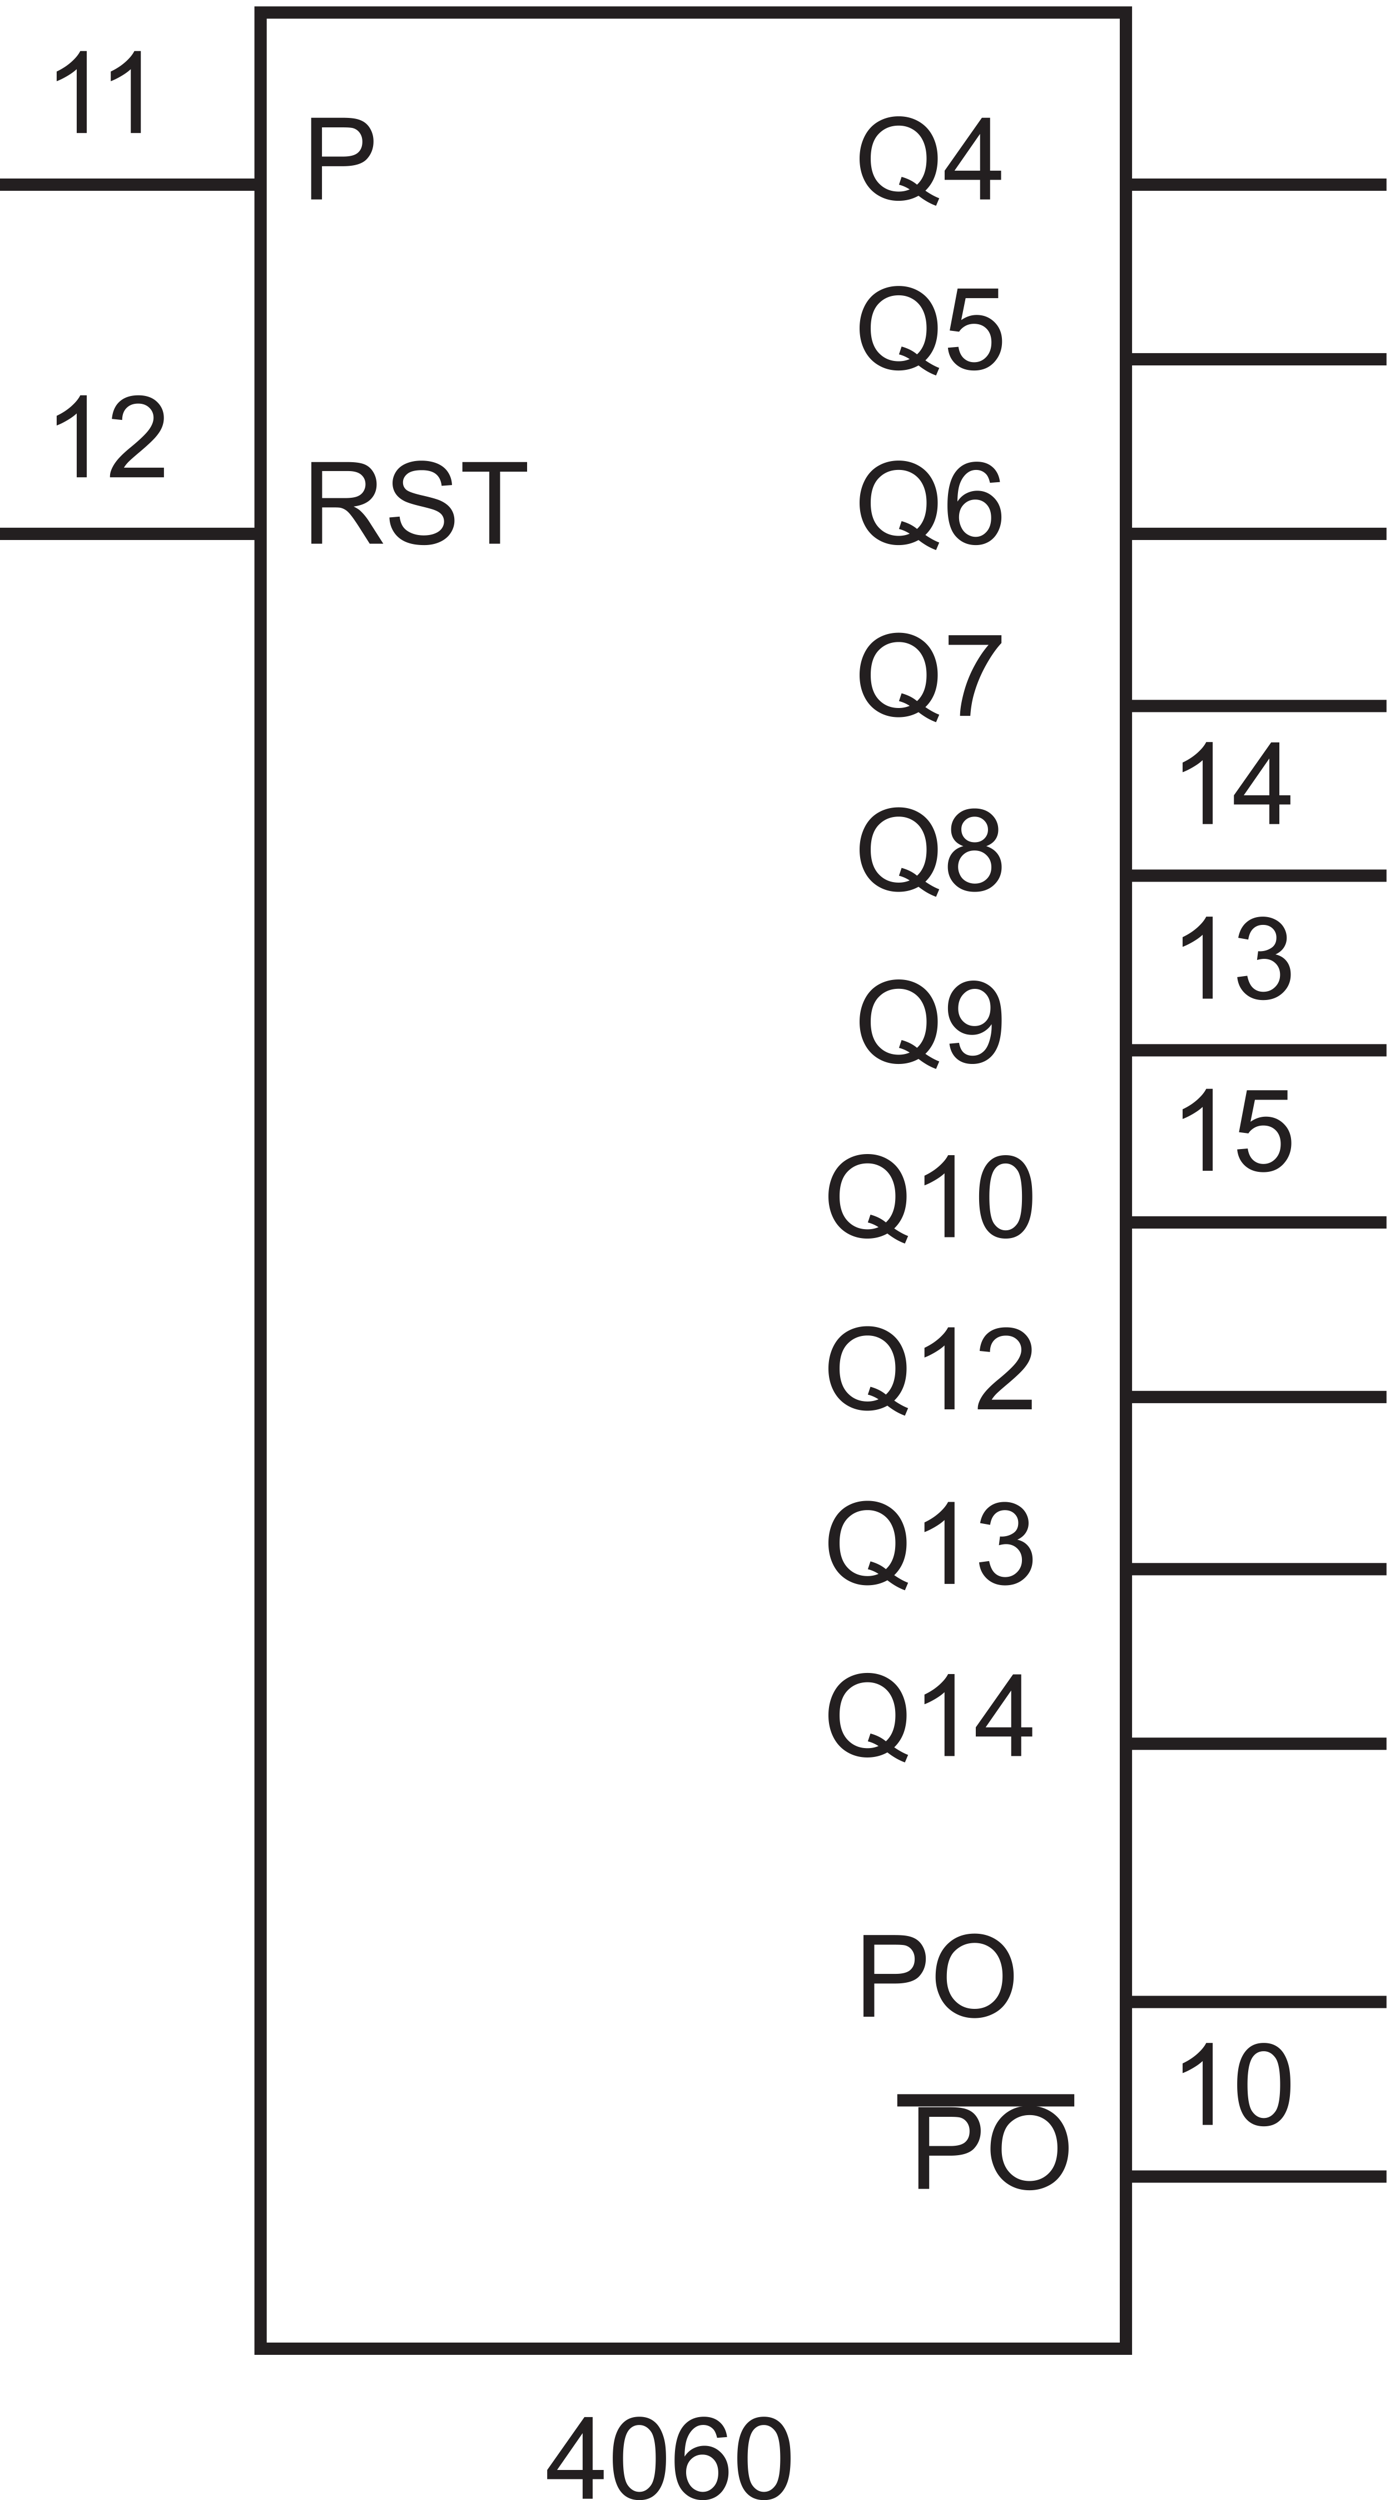 <svg xmlns="http://www.w3.org/2000/svg" xml:space="preserve" width="112.8" height="202.814"><path d="M162.332 121.672V1546.67h528V121.672Z" style="fill:none;stroke:#231f20;stroke-width:7.5;stroke-linecap:butt;stroke-linejoin:miter;stroke-miterlimit:10;stroke-dasharray:none;stroke-opacity:1" transform="matrix(.133 0 0 -.133 -.444 206.723)"/><path d="M548.957 593.5c3.063-2.109 5.883-3.648 8.465-4.625l-1.938-4.586c-3.578 1.289-7.148 3.332-10.703 6.117-3.695-2.062-7.773-3.093-12.234-3.093-4.512 0-8.602 1.089-12.27 3.261-3.672 2.176-6.496 5.235-8.48 9.176-1.981 3.945-2.973 8.383-2.973 13.324 0 4.914.996 9.391 2.989 13.422 1.996 4.035 4.832 7.106 8.515 9.211 3.68 2.106 7.797 3.16 12.352 3.16 4.601 0 8.746-1.094 12.437-3.281 3.696-2.184 6.512-5.242 8.449-9.172 1.934-3.934 2.903-8.367 2.903-13.305 0-4.101-.621-7.789-1.867-11.066a23.185 23.185 0 0 0-5.645-8.543zm-14.508 8.426c3.805-1.063 6.942-2.649 9.414-4.758 3.871 3.535 5.809 8.848 5.809 15.941 0 4.032-.684 7.555-2.055 10.567-1.371 3.015-3.375 5.355-6.015 7.019-2.641 1.664-5.602 2.496-8.887 2.496-4.918 0-8.996-1.683-12.235-5.046-3.238-3.364-4.859-8.387-4.859-15.071 0-6.48 1.602-11.453 4.809-14.922 3.207-3.464 7.3-5.199 12.285-5.199 2.355 0 4.578.442 6.66 1.328-2.062 1.336-4.234 2.289-6.523 2.852l1.597 4.793m51.313-13.762h-6.117v38.981c-1.473-1.407-3.403-2.813-5.793-4.215-2.391-1.407-4.536-2.457-6.442-3.16v5.91c3.422 1.609 6.414 3.558 8.973 5.847 2.562 2.289 4.375 4.508 5.437 6.661h3.942v-50.024m14.996 13.152 6.117.813c.699-3.465 1.895-5.961 3.582-7.492 1.688-1.528 3.746-2.293 6.168-2.293 2.879 0 5.309.996 7.289 2.988 1.984 1.996 2.977 4.465 2.977 7.41 0 2.809-.918 5.125-2.754 6.949-1.836 1.825-4.168 2.739-7 2.739-1.157 0-2.594-.227-4.317-.68l.68 5.367c.406-.043.738-.066.984-.066 2.606 0 4.95.679 7.036 2.039 2.085 1.359 3.125 3.453 3.125 6.285 0 2.246-.758 4.102-2.274 5.574-1.519 1.473-3.48 2.207-5.883 2.207-2.375 0-4.359-.746-5.945-2.242-1.586-1.496-2.605-3.738-3.059-6.726l-6.117 1.085c.746 4.102 2.446 7.278 5.098 9.532 2.652 2.254 5.949 3.383 9.89 3.383 2.719 0 5.223-.583 7.508-1.75 2.289-1.168 4.039-2.758 5.254-4.774 1.211-2.016 1.817-4.16 1.817-6.426 0-2.152-.579-4.109-1.735-5.879-1.152-1.765-2.863-3.171-5.129-4.211 2.946-.679 5.235-2.093 6.864-4.234 1.632-2.141 2.449-4.82 2.449-8.035 0-4.352-1.586-8.039-4.758-11.063-3.172-3.023-7.184-4.539-12.031-4.539-4.375 0-8.004 1.305-10.895 3.911-2.886 2.605-4.535 5.98-4.941 10.128M548.957 488.5c3.063-2.109 5.883-3.648 8.465-4.625l-1.938-4.586c-3.578 1.289-7.148 3.332-10.703 6.117-3.695-2.062-7.773-3.093-12.234-3.093-4.512 0-8.602 1.089-12.27 3.261-3.672 2.176-6.496 5.235-8.48 9.176-1.981 3.945-2.973 8.383-2.973 13.324 0 4.914.996 9.391 2.989 13.422 1.996 4.035 4.832 7.106 8.515 9.211 3.68 2.106 7.797 3.16 12.352 3.16 4.601 0 8.746-1.094 12.437-3.281 3.696-2.184 6.512-5.242 8.449-9.172 1.934-3.934 2.903-8.367 2.903-13.305 0-4.101-.621-7.789-1.867-11.066a23.16 23.16 0 0 0-5.645-8.543zm-14.508 8.426c3.805-1.063 6.942-2.649 9.414-4.758 3.871 3.535 5.809 8.848 5.809 15.941 0 4.032-.684 7.555-2.055 10.567-1.371 3.015-3.375 5.355-6.015 7.019-2.641 1.664-5.602 2.496-8.887 2.496-4.918 0-8.996-1.683-12.235-5.046-3.238-3.364-4.859-8.387-4.859-15.071 0-6.48 1.602-11.453 4.809-14.922 3.207-3.464 7.3-5.199 12.285-5.199 2.355 0 4.578.442 6.66 1.328-2.062 1.336-4.234 2.289-6.523 2.852l1.597 4.793m51.313-13.762h-6.117v38.981c-1.473-1.407-3.403-2.813-5.793-4.215-2.391-1.407-4.536-2.457-6.442-3.16v5.91c3.422 1.609 6.414 3.558 8.973 5.847 2.562 2.289 4.375 4.508 5.437 6.661h3.942v-50.024m34.57 0v11.926h-21.613v5.609l22.734 32.285h4.996v-32.285h6.727v-5.609h-6.727v-11.926zm0 17.535v22.465l-15.602-22.465h15.602M548.957 805c3.063-2.109 5.883-3.648 8.465-4.625l-1.938-4.586c-3.578 1.289-7.148 3.332-10.703 6.117-3.695-2.062-7.773-3.093-12.234-3.093-4.512 0-8.602 1.089-12.27 3.261-3.672 2.176-6.496 5.235-8.48 9.176-1.981 3.945-2.973 8.383-2.973 13.324 0 4.914.996 9.391 2.989 13.422 1.996 4.035 4.832 7.106 8.515 9.211 3.68 2.106 7.797 3.16 12.352 3.16 4.601 0 8.746-1.094 12.437-3.281 3.696-2.184 6.512-5.242 8.449-9.172 1.934-3.934 2.903-8.367 2.903-13.305 0-4.101-.621-7.789-1.867-11.066a23.185 23.185 0 0 0-5.645-8.543zm-14.508 8.426c3.805-1.063 6.942-2.649 9.414-4.758 3.871 3.535 5.809 8.848 5.809 15.941 0 4.032-.684 7.555-2.055 10.567-1.371 3.015-3.375 5.355-6.015 7.019-2.641 1.664-5.602 2.496-8.887 2.496-4.918 0-8.996-1.683-12.235-5.046-3.238-3.364-4.859-8.387-4.859-15.071 0-6.48 1.602-11.453 4.809-14.922 3.207-3.464 7.3-5.199 12.285-5.199 2.355 0 4.578.442 6.66 1.328-2.062 1.336-4.234 2.289-6.523 2.852l1.597 4.793m51.313-13.762h-6.117v38.981c-1.473-1.407-3.403-2.813-5.793-4.215-2.391-1.407-4.536-2.457-6.442-3.16v5.91c3.422 1.609 6.414 3.558 8.973 5.847 2.562 2.289 4.375 4.508 5.437 6.661h3.942v-50.024m14.961 24.57c0 5.891.605 10.633 1.816 14.223 1.211 3.59 3.016 6.359 5.406 8.309 2.387 1.949 5.395 2.922 9.02 2.922 2.676 0 5.019-.54 7.035-1.614 2.016-1.078 3.684-2.629 4.996-4.656 1.317-2.027 2.348-4.496 3.094-7.41.746-2.91 1.121-6.836 1.121-11.774 0-5.847-.602-10.566-1.801-14.156-1.199-3.59-2.996-6.367-5.387-8.324-2.39-1.961-5.41-2.941-9.058-2.941-4.801 0-8.574 1.722-11.317 5.167-3.285 4.145-4.925 10.899-4.925 20.254zm6.285 0c0-8.179.957-13.621 2.871-16.332 1.918-2.707 4.277-4.058 7.086-4.058 2.812 0 5.172 1.359 7.086 4.078 1.914 2.719 2.871 8.156 2.871 16.312 0 8.2-.957 13.649-2.871 16.348-1.914 2.695-4.297 4.043-7.153 4.043-2.808 0-5.05-1.191-6.73-3.57-2.105-3.035-3.16-8.641-3.16-16.821M548.957 700c3.063-2.109 5.883-3.648 8.465-4.625l-1.938-4.586c-3.578 1.289-7.148 3.332-10.703 6.117-3.695-2.062-7.773-3.093-12.234-3.093-4.512 0-8.602 1.089-12.27 3.261-3.672 2.176-6.496 5.235-8.48 9.176-1.981 3.945-2.973 8.383-2.973 13.324 0 4.914.996 9.391 2.989 13.422 1.996 4.035 4.832 7.106 8.515 9.211 3.68 2.106 7.797 3.16 12.352 3.16 4.601 0 8.746-1.094 12.437-3.281 3.696-2.184 6.512-5.242 8.449-9.172 1.934-3.934 2.903-8.367 2.903-13.305 0-4.101-.621-7.789-1.867-11.066a23.185 23.185 0 0 0-5.645-8.543zm-14.508 8.426c3.805-1.063 6.942-2.649 9.414-4.758 3.871 3.535 5.809 8.848 5.809 15.941 0 4.032-.684 7.555-2.055 10.567-1.371 3.015-3.375 5.355-6.015 7.019-2.641 1.664-5.602 2.496-8.887 2.496-4.918 0-8.996-1.683-12.235-5.046-3.238-3.364-4.859-8.387-4.859-15.071 0-6.48 1.602-11.453 4.809-14.922 3.207-3.464 7.3-5.199 12.285-5.199 2.355 0 4.578.442 6.66 1.328-2.062 1.336-4.234 2.289-6.523 2.852l1.597 4.793m51.313-13.762h-6.117v38.981c-1.473-1.407-3.403-2.813-5.793-4.215-2.391-1.407-4.536-2.457-6.442-3.16v5.91c3.422 1.609 6.414 3.558 8.973 5.847 2.562 2.289 4.375 4.508 5.437 6.661h3.942v-50.024m47.109 5.879v-5.879h-32.93a10.832 10.832 0 0 0 .711 4.246c.84 2.242 2.184 4.453 4.028 6.629 1.847 2.176 4.515 4.688 8.004 7.543 5.414 4.441 9.074 7.957 10.976 10.555 1.903 2.593 2.856 5.043 2.856 7.355 0 2.426-.868 4.469-2.602 6.133-1.73 1.668-3.992 2.5-6.777 2.5-2.946 0-5.301-.883-7.071-2.652-1.765-1.766-2.66-4.215-2.683-7.34l-6.289.644c.433 4.692 2.051 8.266 4.863 10.723 2.809 2.457 6.582 3.688 11.316 3.688 4.778 0 8.563-1.325 11.348-3.977 2.789-2.648 4.18-5.934 4.18-9.856 0-1.992-.406-3.953-1.223-5.878-.816-1.926-2.168-3.954-4.058-6.082-1.891-2.129-5.036-5.055-9.434-8.77-3.668-3.082-6.023-5.172-7.066-6.27-1.043-1.097-1.903-2.203-2.582-3.312h24.433M358.832 30.164V42.09h-21.613v5.61l22.734 32.284h4.996V47.7h6.727v-5.61h-6.727V30.165Zm0 17.535v22.465L343.23 47.7h15.602m18.391 7.034c0 5.891.605 10.633 1.816 14.223 1.211 3.59 3.016 6.36 5.406 8.309 2.387 1.949 5.395 2.921 9.02 2.921 2.676 0 5.019-.539 7.035-1.613 2.016-1.078 3.684-2.629 4.996-4.656 1.317-2.027 2.348-4.496 3.094-7.41.746-2.91 1.121-6.836 1.121-11.774 0-5.847-.602-10.566-1.801-14.156-1.199-3.59-2.996-6.367-5.387-8.324-2.39-1.961-5.41-2.942-9.058-2.942-4.801 0-8.574 1.723-11.317 5.168-3.285 4.145-4.925 10.899-4.925 20.254zm6.285 0c0-8.18.957-13.62 2.871-16.332 1.918-2.707 4.277-4.058 7.086-4.058 2.812 0 5.172 1.36 7.086 4.078 1.914 2.719 2.871 8.156 2.871 16.312 0 8.2-.957 13.649-2.871 16.348-1.914 2.695-4.297 4.043-7.153 4.043-2.808 0-5.05-1.191-6.73-3.57-2.105-3.036-3.16-8.64-3.16-16.82m63.457 13.05-6.086-.476c-.543 2.402-1.313 4.144-2.309 5.234-1.656 1.742-3.695 2.613-6.117 2.613-1.949 0-3.66-.543-5.133-1.629-1.925-1.406-3.445-3.453-4.554-6.152-1.11-2.695-1.688-6.535-1.735-11.52 1.473 2.243 3.274 3.907 5.407 4.997 2.128 1.085 4.359 1.628 6.695 1.628 4.078 0 7.547-1.5 10.414-4.5 2.867-3.003 4.301-6.882 4.301-11.64 0-3.125-.676-6.031-2.024-8.719-1.347-2.684-3.199-4.738-5.554-6.168-2.356-1.426-5.032-2.14-8.02-2.14-5.102 0-9.258 1.874-12.477 5.624-3.214 3.75-4.824 9.93-4.824 18.54 0 9.628 1.778 16.628 5.336 21.003 3.106 3.805 7.285 5.707 12.539 5.707 3.922 0 7.133-1.097 9.637-3.296 2.504-2.196 4.004-5.23 4.504-9.106zm-24.981-21.48a14.2 14.2 0 0 1 1.344-6.047c.895-1.926 2.145-3.395 3.754-4.403 1.609-1.007 3.297-1.511 5.063-1.511 2.585 0 4.804 1.043 6.66 3.125 1.859 2.086 2.789 4.918 2.789 8.496 0 3.445-.918 6.156-2.754 8.14-1.832 1.98-4.145 2.973-6.934 2.973-2.761 0-5.105-.992-7.035-2.973-1.922-1.984-2.887-4.582-2.887-7.8m31.239 8.429c0 5.891.605 10.633 1.816 14.223 1.211 3.59 3.016 6.36 5.406 8.309 2.387 1.949 5.395 2.921 9.02 2.921 2.676 0 5.019-.539 7.035-1.613 2.016-1.078 3.684-2.629 4.996-4.656 1.317-2.027 2.348-4.496 3.094-7.41.746-2.91 1.121-6.836 1.121-11.774 0-5.847-.602-10.566-1.801-14.156-1.199-3.59-2.996-6.367-5.387-8.324-2.39-1.961-5.41-2.942-9.058-2.942-4.801 0-8.574 1.723-11.317 5.168-3.285 4.145-4.925 10.899-4.925 20.254zm6.285 0c0-8.18.957-13.62 2.871-16.332 1.918-2.707 4.277-4.058 7.086-4.058 2.812 0 5.172 1.36 7.086 4.078 1.914 2.719 2.871 8.156 2.871 16.312 0 8.2-.957 13.649-2.871 16.348-1.914 2.695-4.297 4.043-7.153 4.043-2.808 0-5.05-1.191-6.73-3.57-2.105-3.036-3.16-8.64-3.16-16.82M56.262 1473.16h-6.118v38.98c-1.468-1.4-3.402-2.81-5.792-4.21-2.391-1.41-4.536-2.46-6.438-3.16v5.91c3.418 1.61 6.41 3.56 8.969 5.85 2.562 2.29 4.375 4.51 5.437 6.66h3.942v-50.03m33 0h-6.117v38.98c-1.47-1.4-3.403-2.81-5.793-4.21-2.391-1.41-4.536-2.46-6.438-3.16v5.91c3.418 1.61 6.41 3.56 8.969 5.85 2.562 2.29 4.375 4.51 5.437 6.66h3.942v-50.03m-33-210h-6.118v38.98c-1.468-1.4-3.402-2.81-5.792-4.21-2.391-1.41-4.536-2.46-6.438-3.16v5.91c3.418 1.61 6.41 3.56 8.969 5.85 2.562 2.29 4.375 4.51 5.437 6.66h3.942v-50.03m47.109 5.88v-5.88h-32.93c-.047 1.48.192 2.89.711 4.25.84 2.24 2.184 4.45 4.028 6.63 1.847 2.17 4.515 4.69 8.004 7.54 5.414 4.44 9.074 7.96 10.976 10.56 1.906 2.59 2.856 5.04 2.856 7.35 0 2.43-.868 4.47-2.602 6.14-1.73 1.66-3.992 2.5-6.777 2.5-2.946 0-5.301-.89-7.07-2.66-1.766-1.76-2.66-4.21-2.684-7.34l-6.285.65c.43 4.69 2.047 8.26 4.859 10.72 2.809 2.46 6.582 3.69 11.316 3.69 4.782 0 8.563-1.33 11.348-3.98 2.789-2.65 4.184-5.93 4.184-9.85 0-2-.41-3.96-1.227-5.88-.812-1.93-2.168-3.96-4.059-6.09-1.89-2.12-5.035-5.05-9.43-8.76-3.671-3.09-6.026-5.18-7.07-6.27-1.042-1.1-1.902-2.21-2.581-3.32h24.433m89.832 163.62v49.82h18.793c3.309 0 5.832-.16 7.578-.47 2.449-.41 4.496-1.19 6.153-2.33 1.652-1.14 2.984-2.75 3.992-4.81 1.008-2.06 1.511-4.33 1.511-6.8 0-4.23-1.347-7.82-4.042-10.75-2.696-2.94-7.567-4.4-14.614-4.4h-12.777v-20.26zm6.594 26.14h12.879c4.258 0 7.285.79 9.074 2.38 1.789 1.58 2.684 3.81 2.684 6.69 0 2.09-.528 3.87-1.579 5.35-1.054 1.49-2.441 2.47-4.164 2.94-1.109.3-3.16.45-6.152.45h-12.742v-17.81m-6.492-236.14v49.82h22.09c4.441 0 7.816-.44 10.125-1.34 2.312-.89 4.16-2.47 5.543-4.74 1.378-2.26 2.07-4.77 2.07-7.51 0-3.53-1.145-6.51-3.43-8.94-2.289-2.42-5.824-3.96-10.605-4.62 1.746-.84 3.07-1.67 3.976-2.48 1.926-1.77 3.75-3.97 5.473-6.63l8.664-13.56h-8.293l-6.59 10.37c-1.926 2.99-3.512 5.28-4.758 6.86-1.246 1.59-2.363 2.7-3.347 3.33-.989.64-1.989 1.08-3.008 1.33-.746.16-1.973.24-3.672.24h-7.645v-22.13zm6.593 27.84h14.172c3.012 0 5.368.31 7.067.93 1.699.62 2.992 1.62 3.875 2.99a8.09 8.09 0 0 1 1.324 4.47c0 2.36-.856 4.29-2.563 5.81-1.71 1.52-4.414 2.28-8.105 2.28h-15.77v-16.48m41.063-11.83 6.219.54c.293-2.49.98-4.53 2.054-6.13 1.079-1.6 2.746-2.89 5.012-3.88 2.266-.98 4.817-1.47 7.649-1.47 2.515 0 4.734.37 6.66 1.12 1.925.75 3.359 1.77 4.3 3.08.938 1.3 1.411 2.72 1.411 4.26 0 1.56-.453 2.93-1.36 4.1-.906 1.16-2.402 2.14-4.488 2.93-1.336.53-4.293 1.33-8.871 2.43-4.574 1.1-7.781 2.14-9.617 3.11-2.379 1.25-4.149 2.79-5.317 4.64-1.168 1.85-1.75 3.92-1.75 6.21 0 2.51.715 4.86 2.141 7.05 1.426 2.18 3.512 3.84 6.254 4.97 2.742 1.14 5.789 1.7 9.14 1.7 3.692 0 6.95-.59 9.77-1.78 2.82-1.19 4.992-2.94 6.508-5.25 1.519-2.31 2.336-4.93 2.449-7.85l-6.324-.48c-.336 3.15-1.488 5.53-3.449 7.14-1.957 1.61-4.852 2.41-8.68 2.41-3.988 0-6.895-.73-8.719-2.19-1.824-1.46-2.734-3.22-2.734-5.28 0-1.8.644-3.26 1.937-4.42 1.266-1.16 4.582-2.34 9.938-3.55 5.359-1.22 9.035-2.28 11.027-3.18 2.902-1.34 5.043-3.03 6.426-5.08 1.383-2.05 2.074-4.41 2.074-7.09 0-2.65-.762-5.15-2.277-7.49-1.52-2.35-3.699-4.17-6.543-5.47-2.844-1.31-6.043-1.96-9.602-1.96-4.508 0-8.285.66-11.332 1.98-3.047 1.31-5.437 3.28-7.172 5.92-1.734 2.65-2.644 5.63-2.734 8.96m60.918-16.01v43.95h-16.414v5.87h39.488v-5.87h-16.48v-43.95h-6.594M563.703 219.164v49.82h18.793c3.309 0 5.832-.16 7.578-.476 2.449-.406 4.496-1.184 6.153-2.328 1.652-1.145 2.984-2.746 3.992-4.809 1.008-2.062 1.511-4.328 1.511-6.797 0-4.234-1.347-7.82-4.042-10.754-2.696-2.937-7.567-4.402-14.614-4.402h-12.777v-20.254zm6.594 26.133h12.879c4.258 0 7.285.793 9.074 2.379 1.789 1.586 2.684 3.816 2.684 6.695 0 2.082-.528 3.867-1.579 5.352-1.054 1.484-2.441 2.465-4.164 2.941-1.109.293-3.16.441-6.152.441h-12.742v-17.808m37.402-1.867c0 8.269 2.219 14.742 6.66 19.422 4.442 4.675 10.172 7.015 17.196 7.015 4.597 0 8.746-1.097 12.437-3.297 3.696-2.195 6.508-5.261 8.446-9.191 1.937-3.93 2.906-8.391 2.906-13.375 0-5.051-1.02-9.57-3.059-13.559-2.039-3.988-4.93-7.007-8.668-9.054-3.734-2.051-7.769-3.078-12.097-3.078-4.688 0-8.879 1.132-12.575 3.398-3.691 2.266-6.488 5.359-8.394 9.277-1.903 3.922-2.852 8.067-2.852 12.442zm6.797-.106c0-6 1.613-10.73 4.84-14.187 3.23-3.453 7.281-5.184 12.152-5.184 4.961 0 9.043 1.746 12.25 5.235 3.207 3.488 4.809 8.441 4.809 14.851 0 4.055-.688 7.598-2.059 10.621-1.367 3.024-3.375 5.371-6.011 7.035-2.641 1.664-5.602 2.496-8.887 2.496-4.668 0-8.684-1.601-12.051-4.808-3.363-3.203-5.043-8.559-5.043-16.059m-84.293 80.84v49.82h18.793c3.309 0 5.832-.16 7.578-.476 2.449-.406 4.496-1.184 6.153-2.328 1.652-1.145 2.984-2.746 3.992-4.809 1.008-2.062 1.511-4.328 1.511-6.797 0-4.234-1.347-7.82-4.042-10.754-2.696-2.937-7.567-4.402-14.614-4.402h-12.777v-20.254zm6.594 26.133h12.879c4.258 0 7.285.793 9.074 2.379 1.789 1.586 2.684 3.816 2.684 6.695 0 2.082-.528 3.867-1.579 5.352-1.054 1.484-2.441 2.465-4.164 2.941-1.109.293-3.16.441-6.152.441h-12.742v-17.808m37.402-1.867c0 8.269 2.219 14.742 6.66 19.422 4.442 4.675 10.172 7.015 17.196 7.015 4.597 0 8.746-1.097 12.437-3.297 3.696-2.195 6.508-5.261 8.446-9.191 1.937-3.93 2.906-8.391 2.906-13.375 0-5.051-1.02-9.57-3.059-13.559-2.039-3.988-4.93-7.007-8.668-9.054-3.734-2.051-7.769-3.078-12.097-3.078-4.688 0-8.879 1.132-12.575 3.398-3.691 2.266-6.488 5.359-8.394 9.277-1.903 3.922-2.852 8.067-2.852 12.442zm6.797-.106c0-6 1.613-10.73 4.84-14.187 3.23-3.453 7.281-5.184 12.152-5.184 4.961 0 9.043 1.746 12.25 5.235 3.207 3.488 4.809 8.441 4.809 14.851 0 4.055-.688 7.598-2.059 10.621-1.367 3.024-3.375 5.371-6.011 7.035-2.641 1.664-5.602 2.496-8.887 2.496-4.668 0-8.684-1.601-12.051-4.808-3.363-3.203-5.043-8.559-5.043-16.059m162.266-90.16h-6.117v38.981c-1.473-1.407-3.403-2.813-5.793-4.215-2.391-1.407-4.536-2.457-6.442-3.16v5.91c3.422 1.609 6.414 3.558 8.973 5.847 2.562 2.289 4.375 4.508 5.437 6.661h3.942v-50.024m14.961 24.57c0 5.891.605 10.633 1.816 14.223 1.211 3.59 3.016 6.359 5.406 8.309 2.387 1.949 5.395 2.922 9.02 2.922 2.676 0 5.019-.54 7.035-1.614 2.016-1.078 3.684-2.629 4.996-4.656 1.317-2.027 2.348-4.496 3.094-7.41.746-2.91 1.121-6.836 1.121-11.774 0-5.847-.602-10.566-1.801-14.156-1.199-3.59-2.996-6.367-5.387-8.324-2.39-1.961-5.41-2.941-9.058-2.941-4.801 0-8.574 1.722-11.317 5.167-3.285 4.145-4.925 10.899-4.925 20.254zm6.285 0c0-8.179.957-13.621 2.871-16.332 1.918-2.707 4.277-4.058 7.086-4.058 2.812 0 5.172 1.359 7.086 4.078 1.914 2.719 2.871 8.156 2.871 16.312 0 8.2-.957 13.649-2.871 16.348-1.914 2.695-4.297 4.043-7.153 4.043-2.808 0-5.05-1.191-6.73-3.57-2.105-3.035-3.16-8.641-3.16-16.821m-21.246 768.926h-6.117v38.98c-1.473-1.4-3.403-2.81-5.793-4.21-2.391-1.41-4.536-2.46-6.442-3.16v5.91c3.422 1.61 6.414 3.56 8.973 5.85 2.562 2.29 4.375 4.51 5.437 6.66h3.942v-50.03m34.57 0v11.93h-21.613v5.61l22.734 32.28h4.996v-32.28h6.727v-5.61h-6.727v-11.93zm0 17.54v22.46l-15.602-22.46h15.602m-209.875-52.7c3.063-2.11 5.883-3.65 8.465-4.62l-1.938-4.59c-3.578 1.29-7.148 3.33-10.703 6.12-3.695-2.07-7.773-3.1-12.234-3.1-4.512 0-8.602 1.09-12.27 3.26-3.672 2.18-6.496 5.24-8.48 9.18-1.981 3.95-2.973 8.38-2.973 13.32 0 4.92.996 9.39 2.989 13.43 1.996 4.03 4.832 7.1 8.515 9.21 3.68 2.1 7.797 3.16 12.352 3.16 4.601 0 8.746-1.1 12.437-3.28 3.696-2.19 6.512-5.25 8.449-9.18 1.934-3.93 2.903-8.36 2.903-13.3 0-4.1-.621-7.79-1.867-11.06a23.114 23.114 0 0 0-5.645-8.55zm-14.508 8.43c3.805-1.07 6.942-2.65 9.414-4.76 3.871 3.53 5.809 8.85 5.809 15.94 0 4.03-.684 7.55-2.055 10.57-1.371 3.01-3.375 5.35-6.015 7.02-2.641 1.66-5.602 2.49-8.887 2.49-4.918 0-8.996-1.68-12.235-5.05-3.238-3.36-4.859-8.38-4.859-15.07 0-6.48 1.602-11.45 4.809-14.92 3.207-3.46 7.3-5.2 12.285-5.2 2.355 0 4.578.44 6.66 1.33-2.062 1.34-4.234 2.29-6.523 2.86l1.597 4.79m37.688 13.25c-2.539.93-4.418 2.25-5.645 3.98-1.222 1.72-1.832 3.78-1.832 6.18 0 3.63 1.301 6.68 3.906 9.14 2.606 2.47 6.075 3.71 10.399 3.71 4.351 0 7.851-1.26 10.504-3.79 2.648-2.53 3.972-5.6 3.972-9.23 0-2.31-.605-4.32-1.816-6.03s-3.051-3.03-5.523-3.96c3.058-1 5.386-2.61 6.984-4.82 1.598-2.23 2.394-4.88 2.394-7.96 0-4.26-1.503-7.84-4.519-10.74-3.012-2.9-6.977-4.35-11.891-4.35-4.918 0-8.882 1.46-11.898 4.37-3.012 2.91-4.52 6.54-4.52 10.89 0 3.24.825 5.95 2.465 8.14 1.645 2.19 3.985 3.68 7.02 4.47zm-1.223 10.37c0-2.36.758-4.29 2.274-5.78 1.519-1.5 3.492-2.24 5.914-2.24 2.355 0 4.289.74 5.796 2.22 1.504 1.48 2.258 3.3 2.258 5.46 0 2.24-.777 4.13-2.328 5.65-1.551 1.53-3.484 2.3-5.793 2.3-2.336 0-4.269-.75-5.812-2.25-1.539-1.49-2.309-3.28-2.309-5.36zm-1.973-23.01c0-1.75.414-3.43 1.239-5.06.828-1.64 2.058-2.9 3.687-3.8a10.838 10.838 0 0 1 5.27-1.34c2.922 0 5.336.95 7.238 2.82 1.902 1.88 2.855 4.27 2.855 7.18 0 2.94-.98 5.37-2.941 7.3-1.957 1.93-4.41 2.89-7.355 2.89-2.879 0-5.262-.95-7.157-2.85-1.89-1.91-2.836-4.29-2.836-7.14M567.957 911.5c3.063-2.109 5.883-3.648 8.465-4.625l-1.938-4.586c-3.578 1.289-7.148 3.332-10.703 6.117-3.695-2.062-7.773-3.093-12.234-3.093-4.512 0-8.602 1.089-12.27 3.261-3.672 2.176-6.496 5.235-8.48 9.176-1.981 3.945-2.973 8.383-2.973 13.324 0 4.914.996 9.391 2.989 13.422 1.996 4.035 4.832 7.106 8.515 9.211 3.68 2.106 7.797 3.16 12.352 3.16 4.601 0 8.746-1.094 12.437-3.281 3.696-2.184 6.512-5.242 8.449-9.172 1.934-3.934 2.903-8.367 2.903-13.305 0-4.101-.621-7.789-1.867-11.066a23.185 23.185 0 0 0-5.645-8.543zm-14.508 8.426c3.805-1.063 6.942-2.649 9.414-4.758 3.871 3.535 5.809 8.848 5.809 15.941 0 4.032-.684 7.555-2.055 10.567-1.371 3.015-3.375 5.355-6.015 7.019-2.641 1.664-5.602 2.496-8.887 2.496-4.918 0-8.996-1.683-12.235-5.046-3.238-3.364-4.859-8.387-4.859-15.071 0-6.48 1.602-11.453 4.809-14.922 3.207-3.464 7.3-5.199 12.285-5.199 2.355 0 4.578.442 6.66 1.328-2.062 1.336-4.234 2.289-6.523 2.852l1.597 4.793m29.192-2.242 5.879.543c.496-2.762 1.449-4.77 2.851-6.016 1.406-1.246 3.207-1.867 5.406-1.867 1.879 0 3.528.429 4.946 1.289a10.6 10.6 0 0 1 3.48 3.449c.906 1.441 1.668 3.383 2.277 5.832.614 2.445.918 4.938.918 7.477 0 .269-.011.679-.035 1.222-1.222-1.949-2.89-3.531-5.011-4.742-2.118-1.211-4.411-1.816-6.879-1.816-4.125 0-7.614 1.492-10.469 4.484-2.856 2.992-4.281 6.934-4.281 11.828 0 5.051 1.488 9.117 4.468 12.199 2.977 3.082 6.711 4.622 11.2 4.622 3.238 0 6.199-.872 8.882-2.618 2.688-1.742 4.727-4.23 6.118-7.461 1.394-3.226 2.089-7.898 2.089-14.015 0-6.367-.687-11.438-2.07-15.211-1.383-3.77-3.437-6.641-6.168-8.613-2.73-1.969-5.929-2.957-9.601-2.957-3.899 0-7.078 1.082-9.551 3.246-2.469 2.164-3.953 5.207-4.449 9.125zm25.043 21.988c0 3.512-.934 6.297-2.801 8.359-1.871 2.063-4.117 3.094-6.746 3.094-2.719 0-5.086-1.109-7.102-3.332-2.019-2.219-3.027-5.098-3.027-8.633 0-3.172.957-5.746 2.871-7.73 1.918-1.981 4.277-2.973 7.086-2.973 2.832 0 5.16.992 6.984 2.973 1.824 1.984 2.735 4.73 2.735 8.242m135.578 5.492h-6.117v38.981c-1.473-1.407-3.403-2.813-5.793-4.215-2.391-1.407-4.536-2.457-6.442-3.16v5.91c3.422 1.609 6.414 3.558 8.973 5.847 2.562 2.289 4.375 4.508 5.437 6.661h3.942v-50.024m14.996 13.152 6.117.813c.699-3.465 1.895-5.961 3.582-7.492 1.688-1.528 3.746-2.293 6.168-2.293 2.879 0 5.309.996 7.289 2.988 1.984 1.996 2.977 4.465 2.977 7.41 0 2.809-.918 5.125-2.754 6.949-1.836 1.825-4.168 2.739-7 2.739-1.157 0-2.594-.227-4.317-.68l.68 5.367c.406-.043.738-.066.984-.066 2.606 0 4.95.679 7.036 2.039 2.085 1.359 3.125 3.453 3.125 6.285 0 2.246-.758 4.102-2.274 5.574-1.519 1.473-3.48 2.207-5.883 2.207-2.375 0-4.359-.746-5.945-2.242-1.586-1.496-2.605-3.738-3.059-6.726l-6.117 1.085c.746 4.102 2.446 7.278 5.098 9.532 2.652 2.254 5.949 3.383 9.89 3.383 2.719 0 5.223-.583 7.508-1.75 2.289-1.168 4.039-2.758 5.254-4.774 1.211-2.016 1.817-4.16 1.817-6.426 0-2.152-.579-4.109-1.735-5.879-1.152-1.765-2.863-3.171-5.129-4.211 2.946-.679 5.235-2.093 6.864-4.234 1.632-2.141 2.449-4.82 2.449-8.035 0-4.352-1.586-8.039-4.758-11.063-3.172-3.023-7.184-4.539-12.031-4.539-4.375 0-8.004 1.305-10.895 3.911-2.886 2.605-4.535 5.98-4.941 10.128m-14.996-118.152h-6.117v38.981c-1.473-1.407-3.403-2.813-5.793-4.215-2.391-1.407-4.536-2.457-6.442-3.16v5.91c3.422 1.609 6.414 3.558 8.973 5.847 2.562 2.289 4.375 4.508 5.437 6.661h3.942v-50.024m14.961 13.051 6.422.543c.476-3.129 1.582-5.477 3.312-7.051 1.734-1.578 3.824-2.363 6.27-2.363 2.949 0 5.441 1.109 7.476 3.328 2.043 2.223 3.063 5.168 3.063 8.836 0 3.492-.981 6.242-2.942 8.262-1.961 2.015-4.527 3.023-7.699 3.023-1.969 0-3.746-.449-5.336-1.344-1.582-.894-2.828-2.054-3.734-3.484l-5.746.75 4.828 25.59h24.773v-5.844h-19.883l-2.683-13.391c2.992 2.082 6.129 3.125 9.414 3.125 4.347 0 8.019-1.507 11.012-4.519 2.988-3.012 4.484-6.887 4.484-11.621 0-4.512-1.313-8.407-3.941-11.692-3.196-4.035-7.555-6.05-13.086-6.05-4.532 0-8.227 1.269-11.094 3.808-2.867 2.535-4.504 5.902-4.91 10.094M567.957 1438c3.063-2.11 5.883-3.65 8.465-4.62l-1.938-4.59c-3.578 1.29-7.148 3.33-10.703 6.12-3.695-2.07-7.773-3.1-12.234-3.1-4.512 0-8.602 1.09-12.27 3.27-3.672 2.17-6.496 5.23-8.48 9.17-1.981 3.95-2.973 8.38-2.973 13.32 0 4.92.996 9.39 2.989 13.43 1.996 4.03 4.832 7.1 8.515 9.21 3.68 2.1 7.797 3.16 12.352 3.16 4.601 0 8.746-1.1 12.437-3.28 3.696-2.19 6.512-5.25 8.449-9.18 1.934-3.93 2.903-8.36 2.903-13.3 0-4.1-.621-7.79-1.867-11.06a23.114 23.114 0 0 0-5.645-8.55zm-14.508 8.43c3.805-1.07 6.942-2.65 9.414-4.76 3.871 3.53 5.809 8.85 5.809 15.94 0 4.03-.684 7.55-2.055 10.57-1.371 3.01-3.375 5.35-6.015 7.02-2.641 1.66-5.602 2.49-8.887 2.49-4.918 0-8.996-1.68-12.235-5.05-3.238-3.36-4.859-8.38-4.859-15.07 0-6.48 1.602-11.45 4.809-14.92 3.207-3.46 7.3-5.2 12.285-5.2 2.355 0 4.578.44 6.66 1.33-2.062 1.34-4.234 2.29-6.523 2.86l1.597 4.79m47.883-13.77v11.93h-21.613v5.61l22.734 32.28h4.996v-32.28h6.727v-5.61h-6.727v-11.93zm0 17.54v22.46l-15.602-22.46h15.602m-33.375-115.7c3.063-2.11 5.883-3.65 8.465-4.62l-1.938-4.59c-3.578 1.29-7.148 3.33-10.703 6.12-3.695-2.07-7.773-3.1-12.234-3.1-4.512 0-8.602 1.09-12.27 3.27-3.672 2.17-6.496 5.23-8.48 9.17-1.981 3.95-2.973 8.38-2.973 13.32 0 4.92.996 9.39 2.989 13.43 1.996 4.03 4.832 7.1 8.515 9.21 3.68 2.1 7.797 3.16 12.352 3.16 4.601 0 8.746-1.1 12.437-3.28 3.696-2.19 6.512-5.25 8.449-9.18 1.934-3.93 2.903-8.36 2.903-13.3 0-4.1-.621-7.79-1.867-11.06a23.114 23.114 0 0 0-5.645-8.55zm-14.508 8.43c3.805-1.07 6.942-2.65 9.414-4.76 3.871 3.53 5.809 8.85 5.809 15.94 0 4.03-.684 7.55-2.055 10.57-1.371 3.01-3.375 5.35-6.015 7.02-2.641 1.66-5.602 2.49-8.887 2.49-4.918 0-8.996-1.68-12.235-5.05-3.238-3.36-4.859-8.38-4.859-15.07 0-6.48 1.602-11.45 4.809-14.92 3.207-3.46 7.3-5.2 12.285-5.2 2.355 0 4.578.44 6.66 1.33-2.062 1.34-4.234 2.29-6.523 2.86l1.597 4.79m28.274-.72 6.422.55c.476-3.13 1.582-5.48 3.312-7.05 1.734-1.58 3.824-2.37 6.27-2.37 2.949 0 5.441 1.11 7.476 3.33 2.043 2.22 3.063 5.17 3.063 8.84 0 3.49-.981 6.24-2.942 8.26-1.961 2.02-4.527 3.02-7.699 3.02-1.969 0-3.746-.45-5.336-1.34-1.582-.9-2.828-2.06-3.734-3.48l-5.746.74 4.828 25.59h24.773v-5.84h-19.883l-2.683-13.39c2.992 2.08 6.129 3.13 9.414 3.13 4.347 0 8.019-1.51 11.012-4.52 2.988-3.02 4.484-6.89 4.484-11.63 0-4.51-1.313-8.4-3.941-11.69-3.196-4.03-7.555-6.05-13.086-6.05-4.532 0-8.227 1.27-11.094 3.81-2.867 2.54-4.504 5.9-4.91 10.09M567.957 1123c3.063-2.11 5.883-3.65 8.465-4.62l-1.938-4.59c-3.578 1.29-7.148 3.33-10.703 6.12-3.695-2.07-7.773-3.1-12.234-3.1-4.512 0-8.602 1.09-12.27 3.27-3.672 2.17-6.496 5.23-8.48 9.17-1.981 3.95-2.973 8.38-2.973 13.32 0 4.92.996 9.39 2.989 13.43 1.996 4.03 4.832 7.1 8.515 9.21 3.68 2.1 7.797 3.16 12.352 3.16 4.601 0 8.746-1.1 12.437-3.28 3.696-2.19 6.512-5.25 8.449-9.18 1.934-3.93 2.903-8.36 2.903-13.3 0-4.1-.621-7.79-1.867-11.06a23.114 23.114 0 0 0-5.645-8.55zm-14.508 8.43c3.805-1.07 6.942-2.65 9.414-4.76 3.871 3.53 5.809 8.85 5.809 15.94 0 4.03-.684 7.55-2.055 10.57-1.371 3.01-3.375 5.35-6.015 7.02-2.641 1.66-5.602 2.49-8.887 2.49-4.918 0-8.996-1.68-12.235-5.05-3.238-3.36-4.859-8.38-4.859-15.07 0-6.48 1.602-11.45 4.809-14.92 3.207-3.46 7.3-5.2 12.285-5.2 2.355 0 4.578.44 6.66 1.33-2.062 1.34-4.234 2.29-6.523 2.86l1.597 4.79m28.68 29.53v5.88h32.254v-4.76c-3.172-3.37-6.317-7.86-9.434-13.46-3.113-5.59-5.519-11.35-7.222-17.26-1.223-4.17-2.004-8.73-2.344-13.7h-6.285c.066 3.92.836 8.66 2.308 14.21a74.701 74.701 0 0 0 6.34 16.06c2.754 5.15 5.68 9.5 8.785 13.03h-24.402M567.957 1228c3.063-2.11 5.883-3.65 8.465-4.62l-1.938-4.59c-3.578 1.29-7.148 3.33-10.703 6.12-3.695-2.07-7.773-3.1-12.234-3.1-4.512 0-8.602 1.09-12.27 3.27-3.672 2.17-6.496 5.23-8.48 9.17-1.981 3.95-2.973 8.38-2.973 13.32 0 4.92.996 9.39 2.989 13.43 1.996 4.03 4.832 7.1 8.515 9.21 3.68 2.1 7.797 3.16 12.352 3.16 4.601 0 8.746-1.1 12.437-3.28 3.696-2.19 6.512-5.25 8.449-9.18 1.934-3.93 2.903-8.36 2.903-13.3 0-4.1-.621-7.79-1.867-11.06a23.114 23.114 0 0 0-5.645-8.55zm-14.508 8.43c3.805-1.07 6.942-2.65 9.414-4.76 3.871 3.53 5.809 8.85 5.809 15.94 0 4.03-.684 7.55-2.055 10.57-1.371 3.01-3.375 5.35-6.015 7.02-2.641 1.66-5.602 2.49-8.887 2.49-4.918 0-8.996-1.68-12.235-5.05-3.238-3.36-4.859-8.38-4.859-15.07 0-6.48 1.602-11.45 4.809-14.92 3.207-3.46 7.3-5.2 12.285-5.2 2.355 0 4.578.44 6.66 1.33-2.062 1.34-4.234 2.29-6.523 2.86l1.597 4.79m60.016 23.86-6.086-.48c-.543 2.4-1.313 4.14-2.309 5.23-1.656 1.75-3.695 2.62-6.117 2.62-1.949 0-3.66-.55-5.133-1.63-1.925-1.41-3.445-3.46-4.554-6.15-1.11-2.7-1.688-6.54-1.735-11.52 1.473 2.24 3.274 3.91 5.407 4.99 2.128 1.09 4.359 1.63 6.695 1.63 4.078 0 7.547-1.5 10.414-4.5s4.301-6.88 4.301-11.64c0-3.13-.676-6.03-2.024-8.72-1.347-2.68-3.199-4.74-5.554-6.17-2.356-1.42-5.032-2.14-8.02-2.14-5.102 0-9.258 1.88-12.477 5.63-3.214 3.75-4.824 9.93-4.824 18.54 0 9.63 1.778 16.63 5.336 21 3.106 3.81 7.285 5.71 12.539 5.71 3.922 0 7.133-1.1 9.637-3.3 2.504-2.19 4.004-5.23 4.504-9.1zm-24.981-21.49c0-2.1.45-4.12 1.344-6.04.895-1.93 2.145-3.4 3.754-4.4 1.609-1.01 3.297-1.52 5.063-1.52 2.585 0 4.804 1.05 6.66 3.13 1.859 2.08 2.789 4.92 2.789 8.49 0 3.45-.918 6.16-2.754 8.15-1.832 1.98-4.145 2.97-6.934 2.97-2.761 0-5.105-.99-7.035-2.97-1.922-1.99-2.887-4.59-2.887-7.81" style="fill:#231f20;fill-opacity:1;fill-rule:nonzero;stroke:none" transform="matrix(.133 0 0 -.133 -.444 206.723)"/><path d="M162.332 1228.67h-159m0 213h159m528-1214.998h159m-159 370.5h159m-159-106.5h159m-159-157.5h159m-190.5-60h-108m139.5 535.5h159m-159 211.498h159m-159-106.498h159m-159-211.5h159m-159 526.498h159m-159 213h159m-159-106.5h159m-159-211.5h159" style="fill:none;stroke:#231f20;stroke-width:7.5;stroke-linecap:butt;stroke-linejoin:miter;stroke-miterlimit:10;stroke-dasharray:none;stroke-opacity:1" transform="matrix(.133 0 0 -.133 -.444 206.723)"/></svg>
